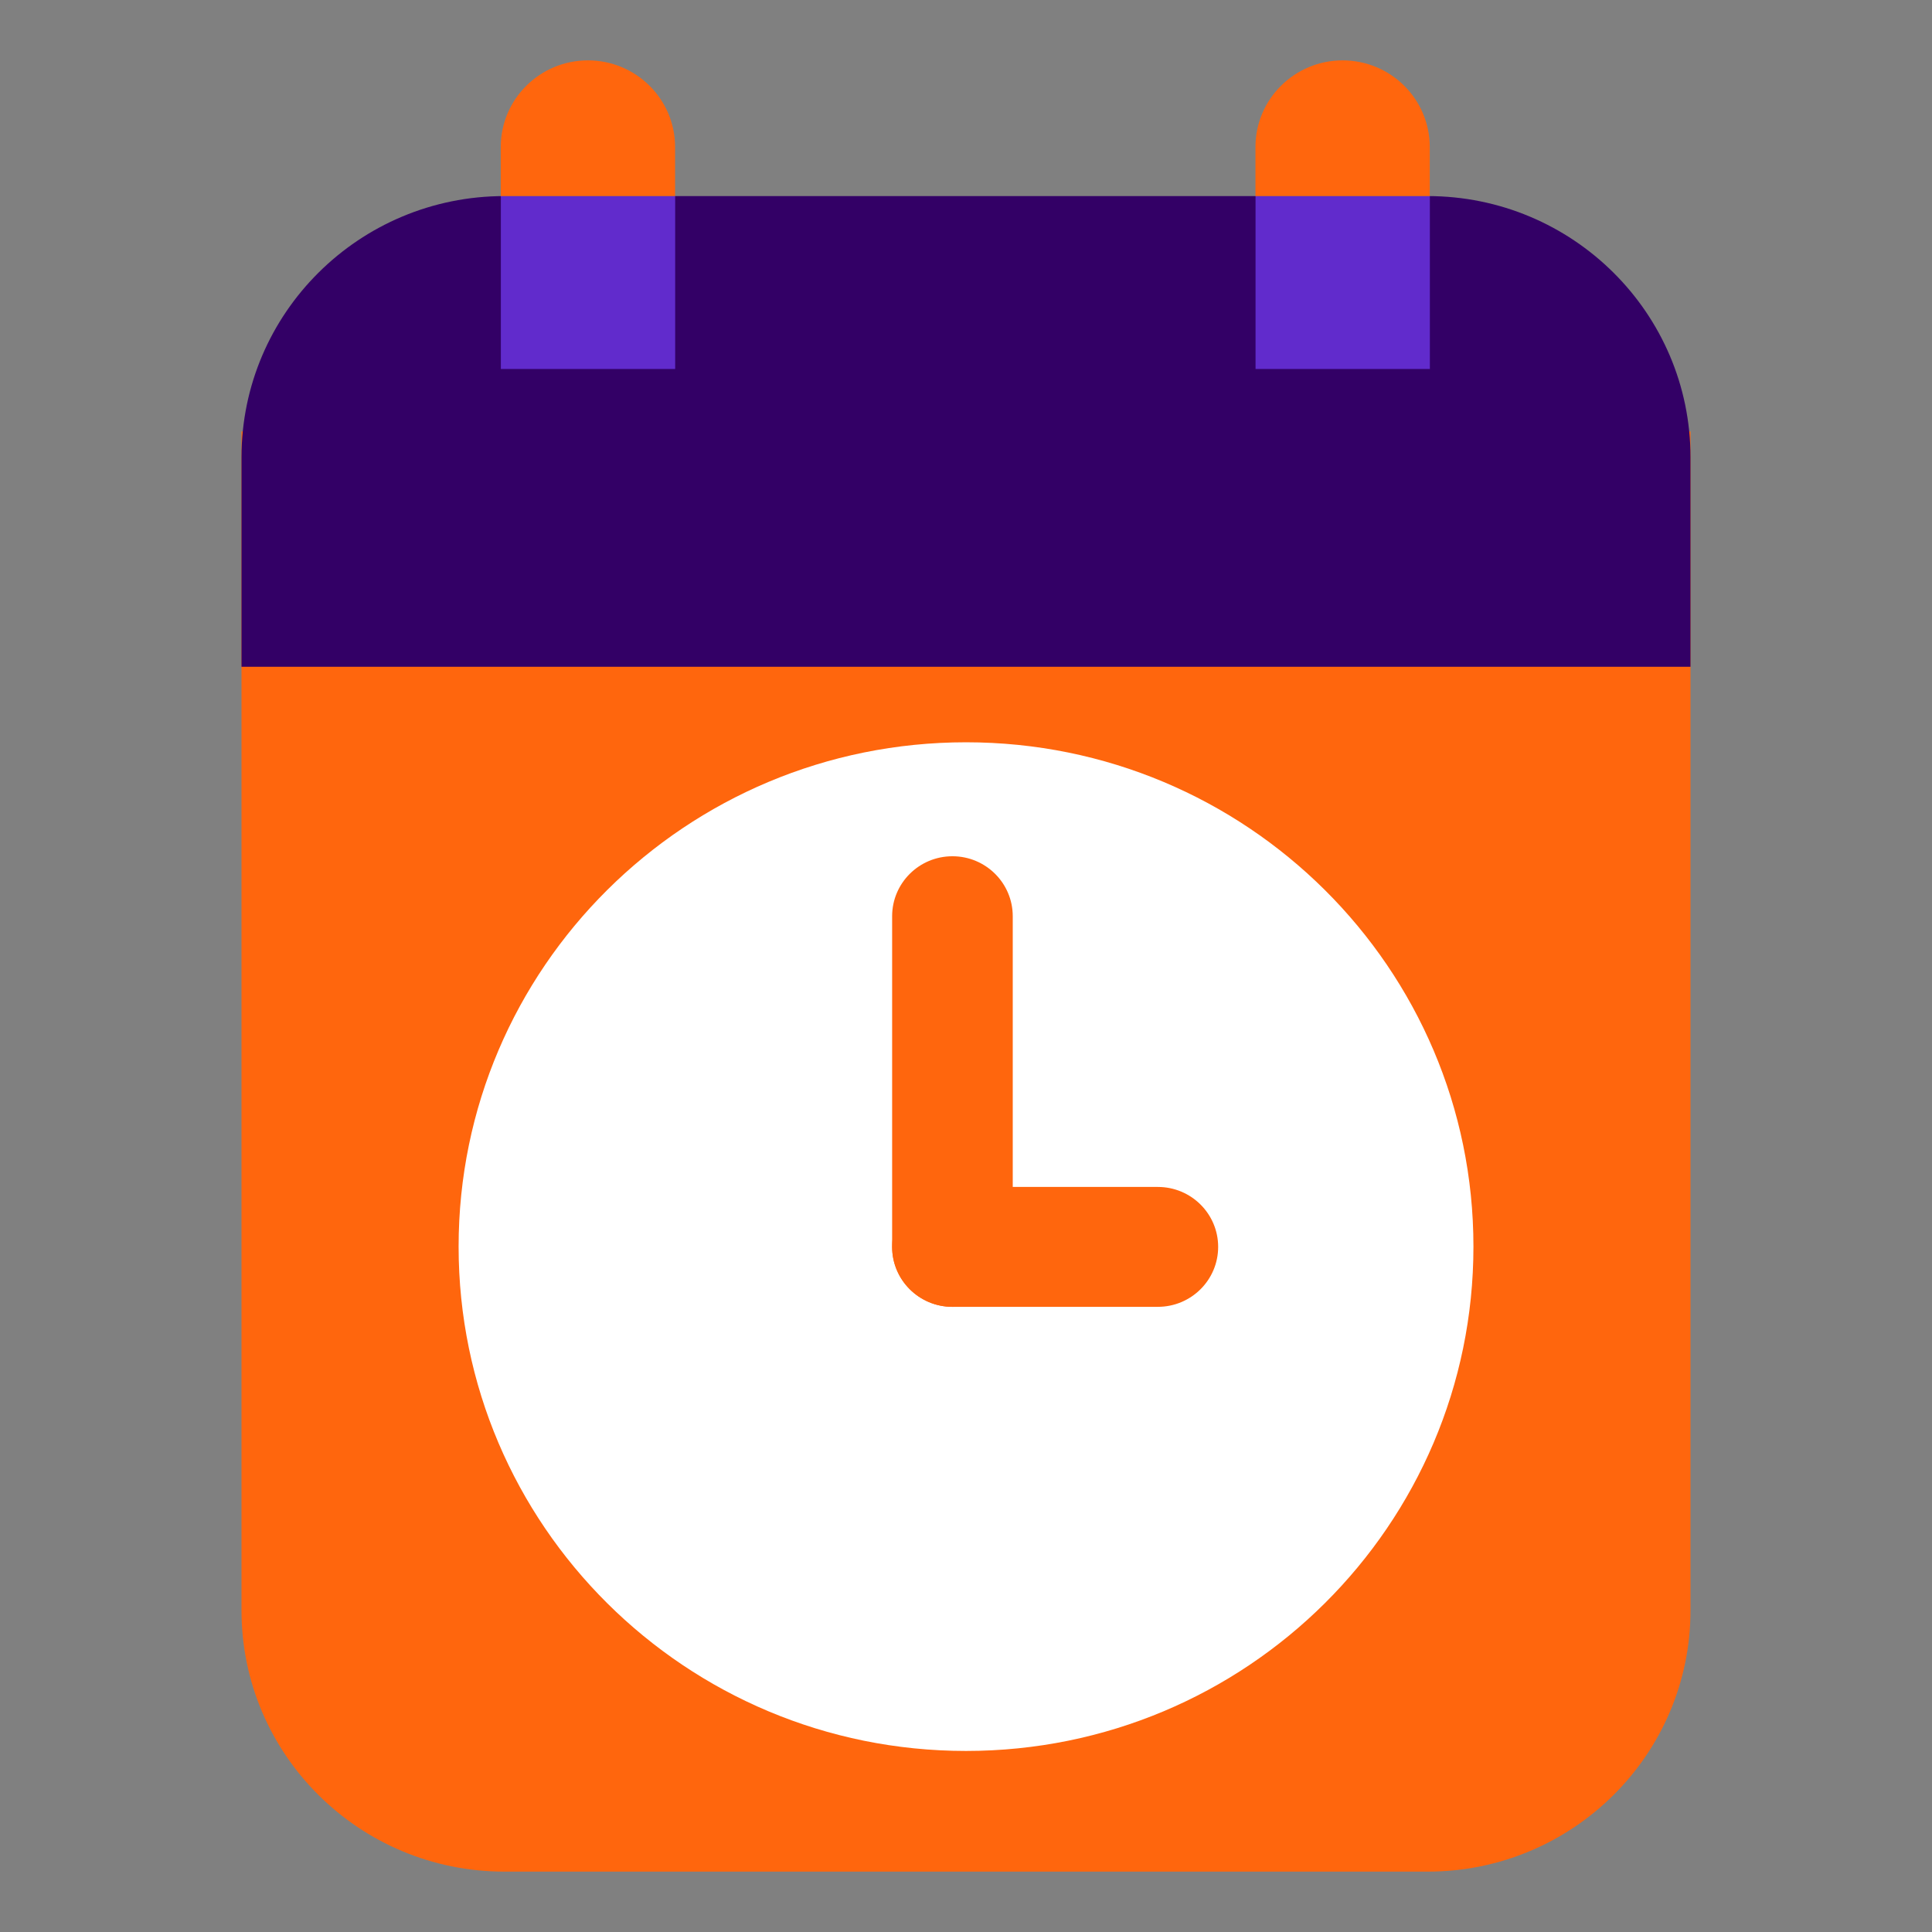 <svg width="128" height="128" viewBox="0 0 128 128" fill="none" xmlns="http://www.w3.org/2000/svg">
<rect x="0" y="0" width="128" height="128" fill="#808080" stroke="none"/>
<g clip-path="url(#clip0_489_4691)">
<path d="M16 28.582H112V106.691C112 116.244 104.197 124 94.585 124H33.415C23.803 124 16 116.244 16 106.691V28.582Z" fill="#FF660D"/>
<path d="M112 44.174L16 44.174V30.3C16 20.747 23.803 12.991 33.415 12.991L94.585 12.991C104.197 12.991 112 20.747 112 30.3V44.174Z" fill="#330066"/>
<path d="M64.002 116.005C82.568 116.005 97.619 101.045 97.619 82.591C97.619 64.137 82.568 49.178 64.002 49.178C45.435 49.178 30.384 64.137 30.384 82.591C30.384 101.045 45.435 116.005 64.002 116.005Z" fill="white"/>
<path d="M67.097 60.702C67.097 58.508 65.308 56.729 63.102 56.729C60.895 56.729 59.106 58.508 59.106 60.702V82.609C59.106 84.803 60.895 86.582 63.102 86.582C65.308 86.582 67.097 84.803 67.097 82.609V60.702Z" fill="#FF660D"/>
<path d="M76.709 78.638H63.103C60.896 78.638 59.106 80.416 59.106 82.61C59.106 84.803 60.896 86.581 63.103 86.581H76.709C78.917 86.581 80.706 84.803 80.706 82.61C80.706 80.416 78.917 78.638 76.709 78.638Z" fill="#FF660D"/>
<mask id="mask0_489_4691" style="mask-type:alpha" maskUnits="userSpaceOnUse" x="16" y="12" width="96" height="33">
<path d="M112 44.173L16 44.173V30.3C16 20.746 23.803 12.991 33.415 12.991L94.585 12.991C104.197 12.991 112 20.746 112 30.3V44.173Z" fill="#330066"/>
</mask>
<g mask="url(#mask0_489_4691)">
</g>
</g>
<path d="M33.183 12.991L44.732 12.991V24.447H33.183V12.991Z" fill="#612BCC"/>
<path d="M38.952 4C42.139 4 44.726 6.571 44.726 9.74V12.989H33.177V9.74C33.177 6.571 35.768 4 38.952 4Z" fill="#FF660D"/>
<path d="M83.183 12.991L94.732 12.991V24.447H83.183V12.991Z" fill="#612BCC"/>
<path d="M88.952 4C92.139 4 94.726 6.571 94.726 9.74V12.989H83.177V9.74C83.177 6.571 85.768 4 88.952 4Z" fill="#FF660D"/>
<defs>
<clipPath id="clip0_489_4691">
<rect width="96" height="120" fill="white" transform="translate(16 4)"/>
</clipPath>
</defs>
</svg>
